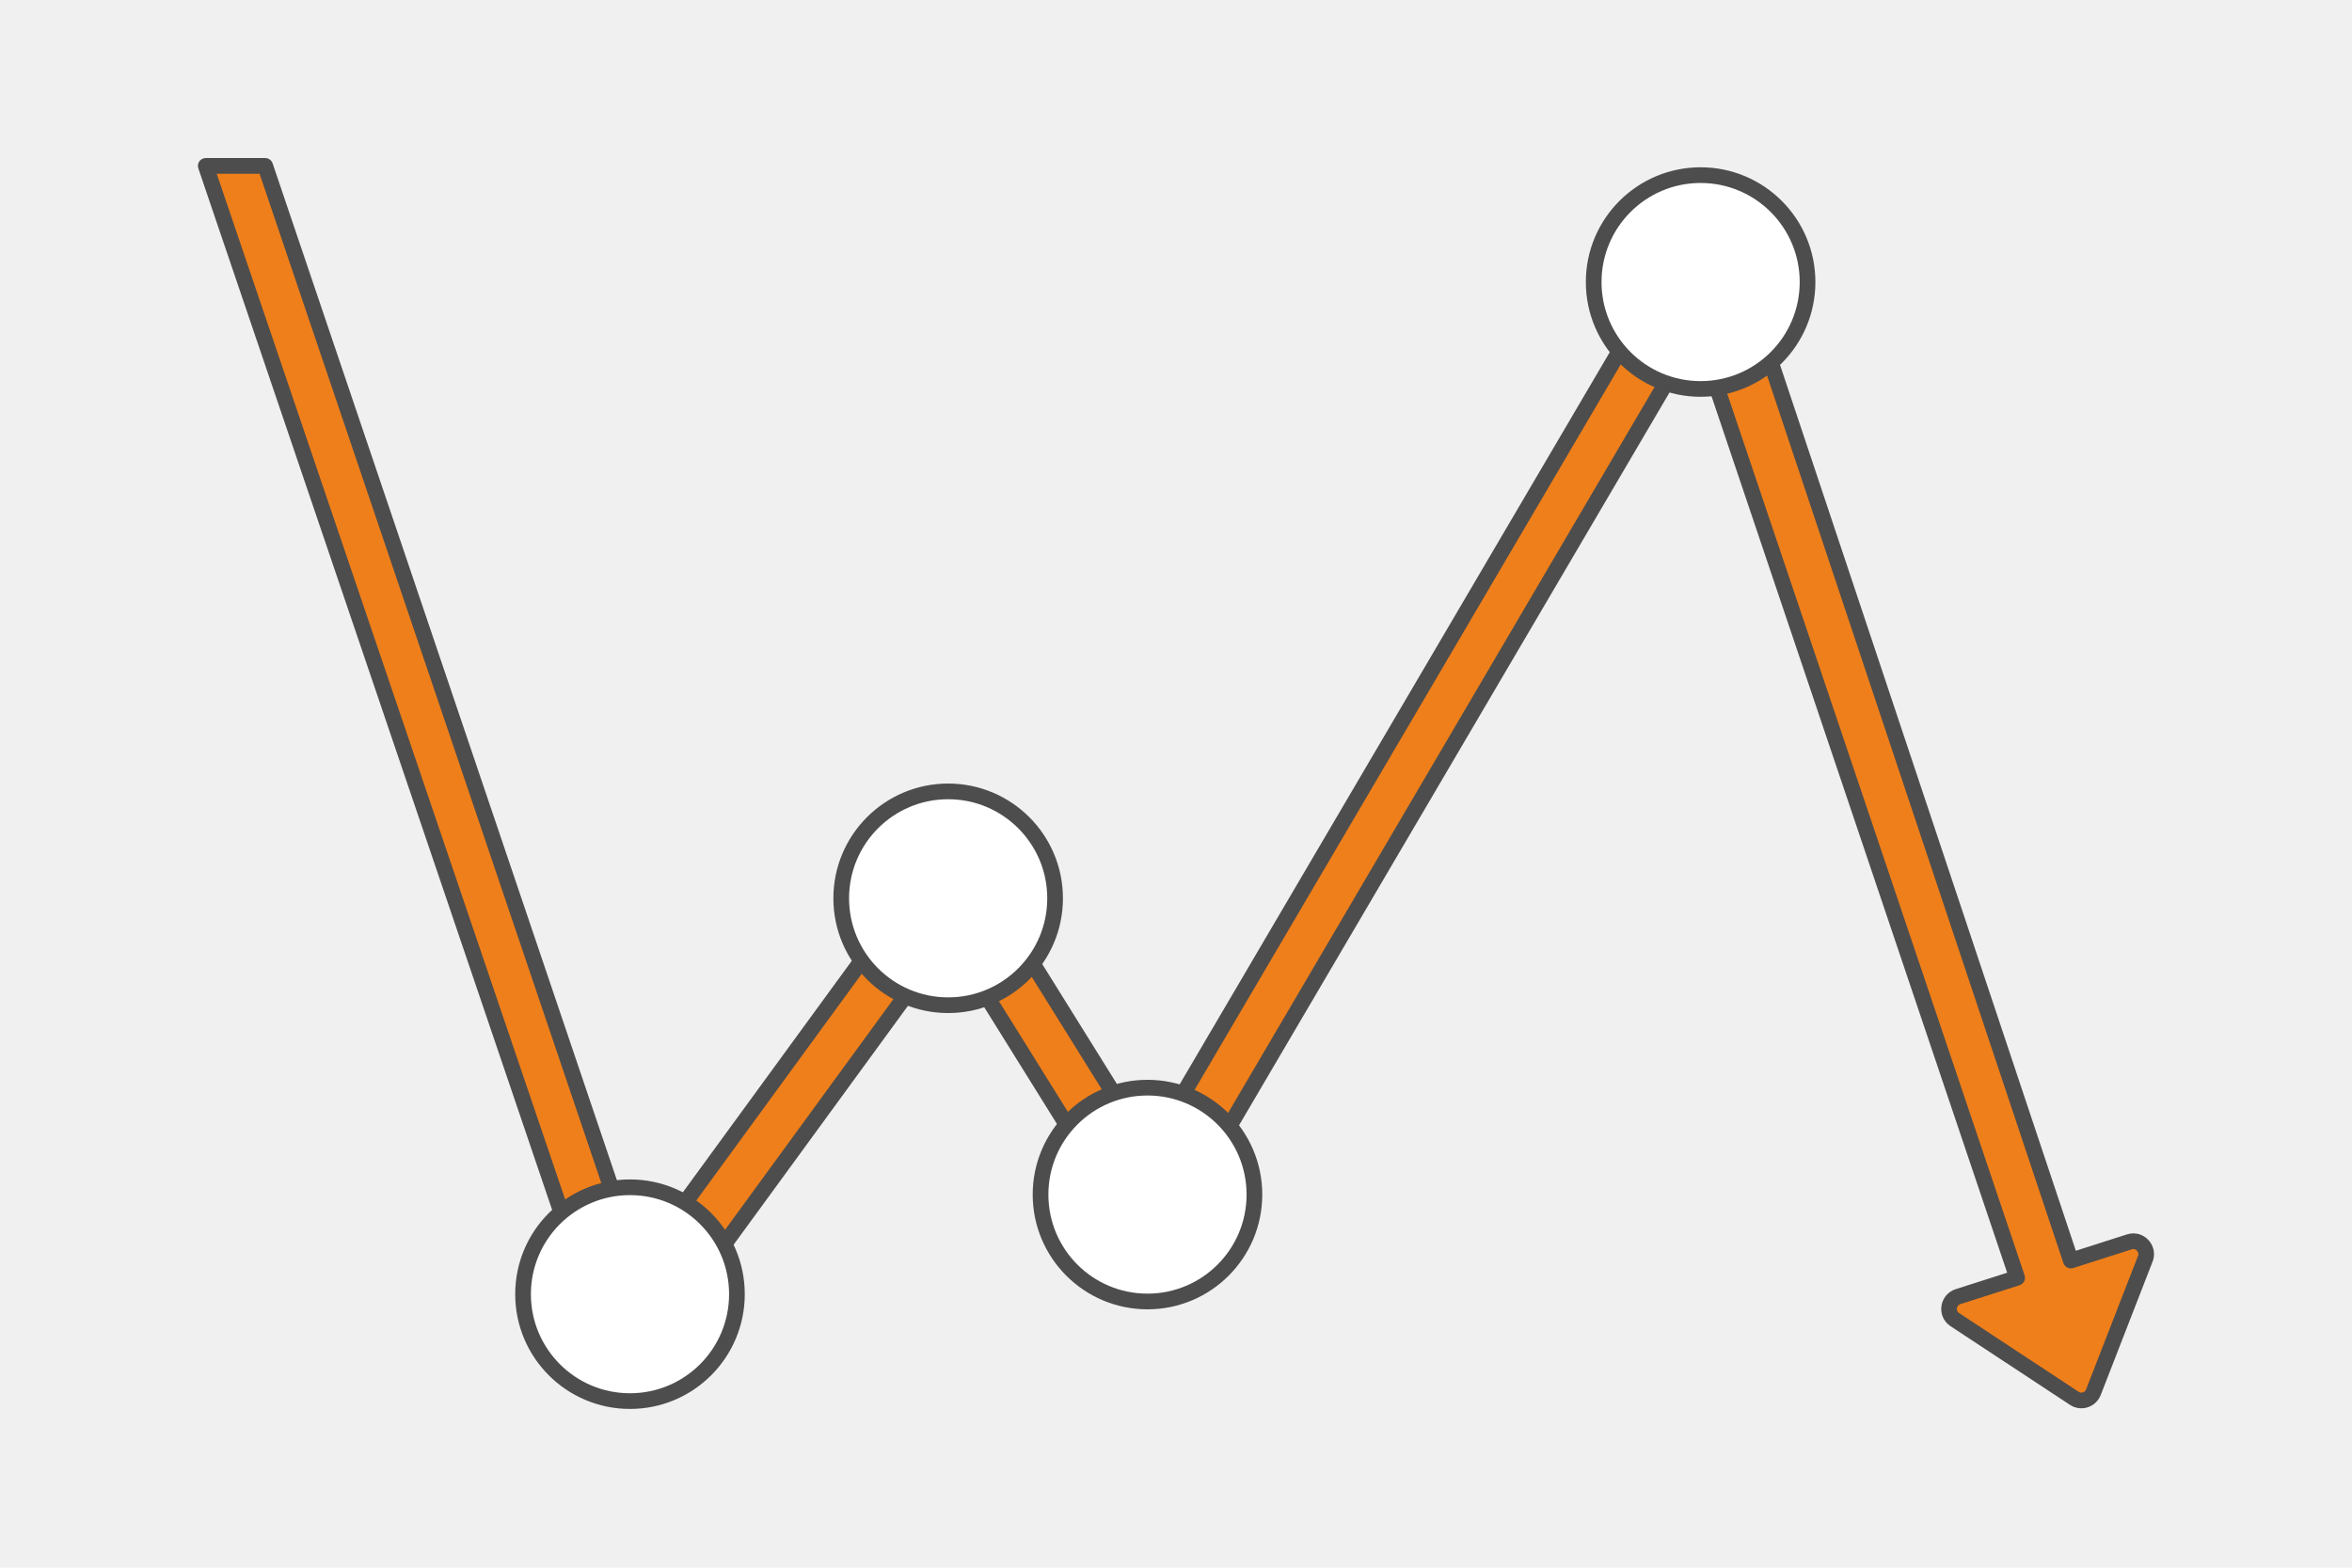 <?xml version="1.0" encoding="UTF-8"?>
<!DOCTYPE svg PUBLIC "-//W3C//DTD SVG 1.1//EN" "http://www.w3.org/Graphics/SVG/1.1/DTD/svg11.dtd">
<!-- Creator: CorelDRAW 2020 (64-Bit) -->
<svg xmlns="http://www.w3.org/2000/svg" xml:space="preserve" width="300px" height="200px" version="1.1" style="shape-rendering:geometricPrecision; text-rendering:geometricPrecision; image-rendering:optimizeQuality; fill-rule:evenodd; clip-rule:evenodd"
viewBox="0 0 4737.7 3158.4"
 xmlns:xlink="http://www.w3.org/1999/xlink"
 xmlns:xodm="http://www.corel.com/coreldraw/odm/2003">
 <defs>
  <style type="text/css">
   <![CDATA[
    .str0 {stroke:#4D4D4D;stroke-width:31.6;stroke-linecap:round;stroke-linejoin:round;stroke-miterlimit:2.613}
    .fil0 {fill:#F0F0F0}
    .fil2 {fill:white}
    .fil1 {fill:#EF7F1A;fill-rule:nonzero}
   ]]>
  </style>
 </defs>
 <g id="Layer_x0020_1">
  <g id="_2566411392240">
   <polygon class="fil0" points="4737.7,0 0,0 0,3158.4 4737.7,3158.4 "/>
   <g>
    <g>
     <path class="fil1 str0" d="M414.5 334.2l119.7 0 751 2218.5 584.7 -801.4c18.4,-25.3 53.8,-30.9 79.1,-12.5 6.1,4.4 11,9.9 14.7,15.9l0.2 -0.1 351.6 564.6 1073.2 -1827.3c15.8,-27 50.5,-36.1 77.5,-20.2 13.1,7.7 22,19.9 25.8,33.6l0.2 0 679.2 2034.4 117.8 -37.7c21.8,-7 41,15.6 31.4,35.9l-103.8 267c-6.1,15.6 -25.1,21.5 -38.8,12.1l-240.4 -158.4c-18.2,-12 -13.9,-39.6 6.4,-46.2l119.2 -38.1 -644.2 -1910.2 -1051.4 1790.2c-4.6,9.1 -11.6,17 -20.8,22.7 -26.6,16.6 -61.6,8.5 -78.1,-18.2l-356.8 -572.9 -595.9 816.7c-6.5,10.1 -16.2,18.2 -28.3,22.6 -29.5,10.7 -62,-4.6 -72.7,-34l-800.5 -2357z"/>
     <circle class="fil2 str0" cx="3425.6" cy="568.2" r="215.4"/>
     <circle class="fil2 str0" cx="2311.4" cy="2406.7" r="215.4"/>
     <circle class="fil2 str0" cx="1909.9" cy="1809.8" r="215.4"/>
     <circle class="fil2 str0" cx="1269" cy="2607.4" r="215.4"/>
    </g>
   </g>
  </g>
 </g>
</svg>
